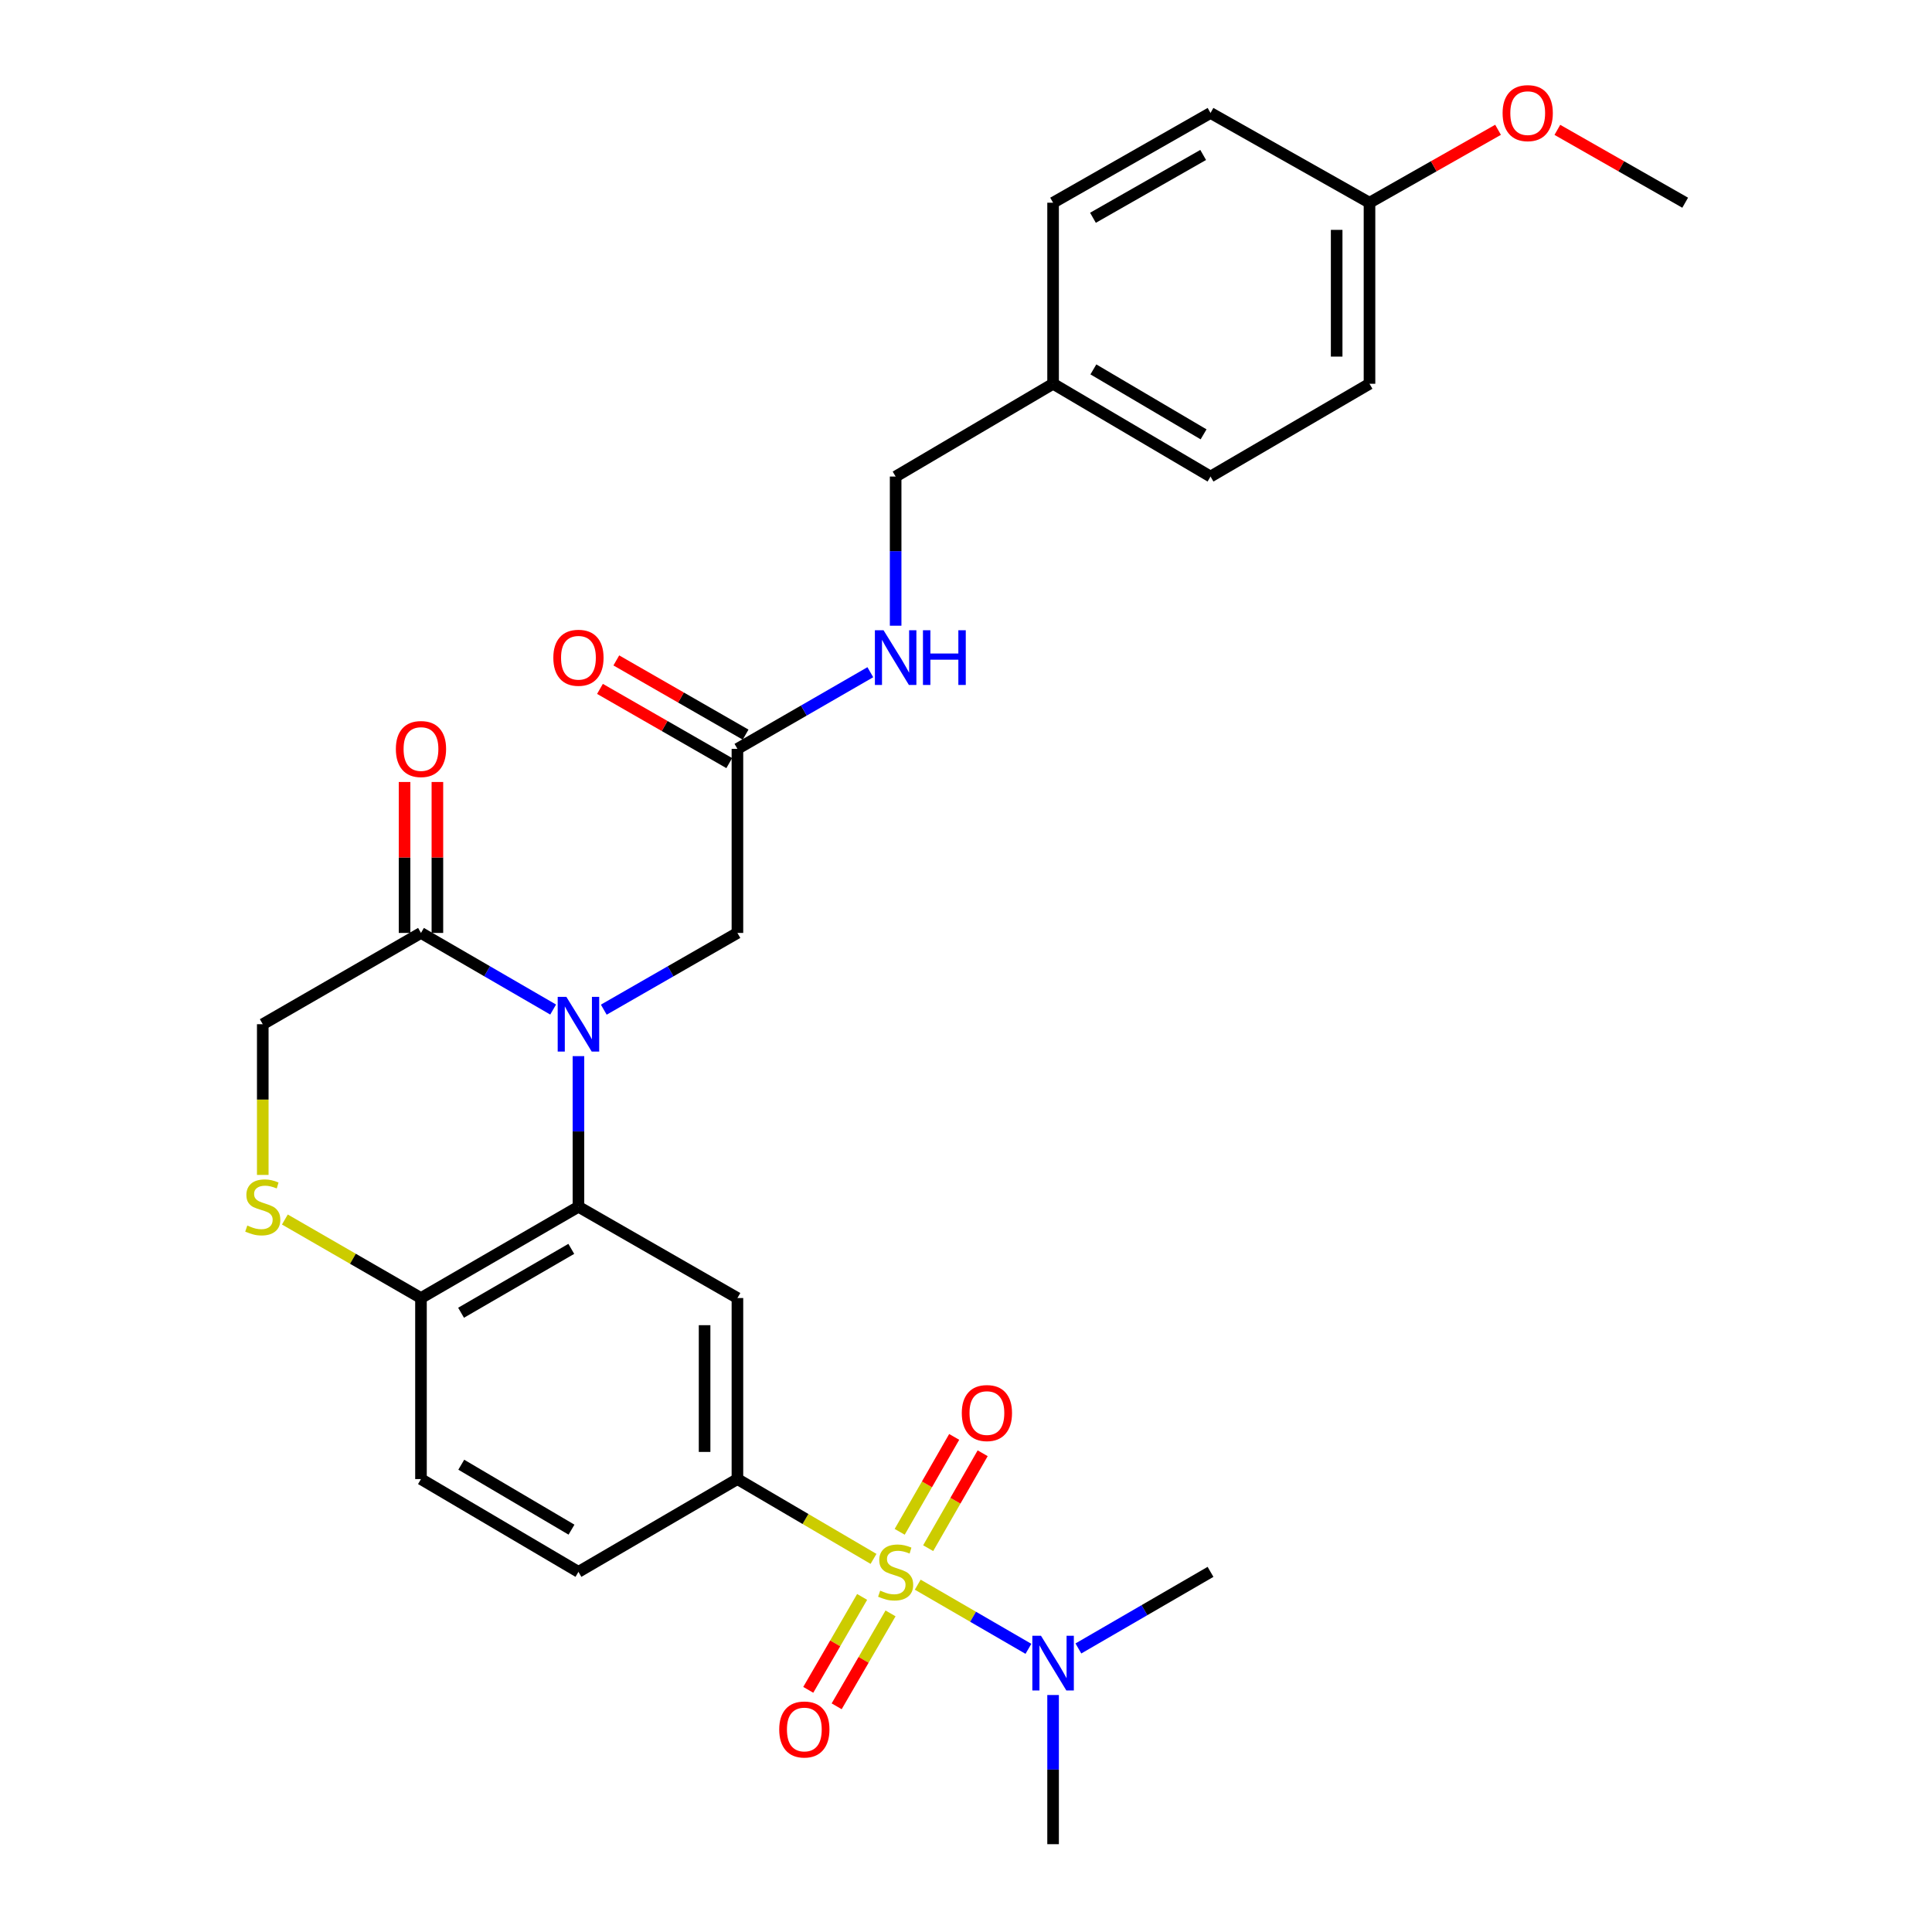 <?xml version='1.0' encoding='iso-8859-1'?>
<svg version='1.1' baseProfile='full'
              xmlns='http://www.w3.org/2000/svg'
                      xmlns:rdkit='http://www.rdkit.org/xml'
                      xmlns:xlink='http://www.w3.org/1999/xlink'
                  xml:space='preserve'
width='1000px' height='1000px' viewBox='0 0 1000 1000'>
<!-- END OF HEADER -->
<rect style='opacity:1.0;fill:#FFFFFF;stroke:none' width='1000' height='1000' x='0' y='0'> </rect>
<path class='bond-2' d='M 452.129,806.877 L 416.91,786.224' style='fill:none;fill-rule:evenodd;stroke:#CCCC00;stroke-width:6px;stroke-linecap:butt;stroke-linejoin:miter;stroke-opacity:1' />
<path class='bond-2' d='M 416.91,786.224 L 381.691,765.571' style='fill:none;fill-rule:evenodd;stroke:#000000;stroke-width:6px;stroke-linecap:butt;stroke-linejoin:miter;stroke-opacity:1' />
<path class='bond-6' d='M 475.017,820.222 L 503.665,836.828' style='fill:none;fill-rule:evenodd;stroke:#CCCC00;stroke-width:6px;stroke-linecap:butt;stroke-linejoin:miter;stroke-opacity:1' />
<path class='bond-6' d='M 503.665,836.828 L 532.312,853.433' style='fill:none;fill-rule:evenodd;stroke:#0000FF;stroke-width:6px;stroke-linecap:butt;stroke-linejoin:miter;stroke-opacity:1' />
<path class='bond-9' d='M 446.237,826.566 L 432.295,850.612' style='fill:none;fill-rule:evenodd;stroke:#CCCC00;stroke-width:6px;stroke-linecap:butt;stroke-linejoin:miter;stroke-opacity:1' />
<path class='bond-9' d='M 432.295,850.612 L 418.353,874.658' style='fill:none;fill-rule:evenodd;stroke:#FF0000;stroke-width:6px;stroke-linecap:butt;stroke-linejoin:miter;stroke-opacity:1' />
<path class='bond-9' d='M 460.94,835.092 L 446.998,859.137' style='fill:none;fill-rule:evenodd;stroke:#CCCC00;stroke-width:6px;stroke-linecap:butt;stroke-linejoin:miter;stroke-opacity:1' />
<path class='bond-9' d='M 446.998,859.137 L 433.056,883.183' style='fill:none;fill-rule:evenodd;stroke:#FF0000;stroke-width:6px;stroke-linecap:butt;stroke-linejoin:miter;stroke-opacity:1' />
<path class='bond-10' d='M 480.42,801.333 L 494.524,776.768' style='fill:none;fill-rule:evenodd;stroke:#CCCC00;stroke-width:6px;stroke-linecap:butt;stroke-linejoin:miter;stroke-opacity:1' />
<path class='bond-10' d='M 494.524,776.768 L 508.628,752.203' style='fill:none;fill-rule:evenodd;stroke:#FF0000;stroke-width:6px;stroke-linecap:butt;stroke-linejoin:miter;stroke-opacity:1' />
<path class='bond-10' d='M 465.681,792.871 L 479.785,768.305' style='fill:none;fill-rule:evenodd;stroke:#CCCC00;stroke-width:6px;stroke-linecap:butt;stroke-linejoin:miter;stroke-opacity:1' />
<path class='bond-10' d='M 479.785,768.305 L 493.888,743.74' style='fill:none;fill-rule:evenodd;stroke:#FF0000;stroke-width:6px;stroke-linecap:butt;stroke-linejoin:miter;stroke-opacity:1' />
<path class='bond-0' d='M 299.403,546.654 L 299.403,585.637' style='fill:none;fill-rule:evenodd;stroke:#0000FF;stroke-width:6px;stroke-linecap:butt;stroke-linejoin:miter;stroke-opacity:1' />
<path class='bond-0' d='M 299.403,585.637 L 299.403,624.619' style='fill:none;fill-rule:evenodd;stroke:#000000;stroke-width:6px;stroke-linecap:butt;stroke-linejoin:miter;stroke-opacity:1' />
<path class='bond-4' d='M 286.307,522.541 L 252.103,502.712' style='fill:none;fill-rule:evenodd;stroke:#0000FF;stroke-width:6px;stroke-linecap:butt;stroke-linejoin:miter;stroke-opacity:1' />
<path class='bond-4' d='M 252.103,502.712 L 217.898,482.884' style='fill:none;fill-rule:evenodd;stroke:#000000;stroke-width:6px;stroke-linecap:butt;stroke-linejoin:miter;stroke-opacity:1' />
<path class='bond-8' d='M 312.515,522.603 L 347.103,502.743' style='fill:none;fill-rule:evenodd;stroke:#0000FF;stroke-width:6px;stroke-linecap:butt;stroke-linejoin:miter;stroke-opacity:1' />
<path class='bond-8' d='M 347.103,502.743 L 381.691,482.884' style='fill:none;fill-rule:evenodd;stroke:#000000;stroke-width:6px;stroke-linecap:butt;stroke-linejoin:miter;stroke-opacity:1' />
<path class='bond-1' d='M 299.403,624.619 L 381.691,671.858' style='fill:none;fill-rule:evenodd;stroke:#000000;stroke-width:6px;stroke-linecap:butt;stroke-linejoin:miter;stroke-opacity:1' />
<path class='bond-29' d='M 299.403,624.619 L 217.898,671.858' style='fill:none;fill-rule:evenodd;stroke:#000000;stroke-width:6px;stroke-linecap:butt;stroke-linejoin:miter;stroke-opacity:1' />
<path class='bond-29' d='M 295.699,646.41 L 238.646,679.477' style='fill:none;fill-rule:evenodd;stroke:#000000;stroke-width:6px;stroke-linecap:butt;stroke-linejoin:miter;stroke-opacity:1' />
<path class='bond-3' d='M 381.691,765.571 L 381.691,671.858' style='fill:none;fill-rule:evenodd;stroke:#000000;stroke-width:6px;stroke-linecap:butt;stroke-linejoin:miter;stroke-opacity:1' />
<path class='bond-3' d='M 364.695,751.514 L 364.695,685.915' style='fill:none;fill-rule:evenodd;stroke:#000000;stroke-width:6px;stroke-linecap:butt;stroke-linejoin:miter;stroke-opacity:1' />
<path class='bond-15' d='M 381.691,765.571 L 299.403,813.594' style='fill:none;fill-rule:evenodd;stroke:#000000;stroke-width:6px;stroke-linecap:butt;stroke-linejoin:miter;stroke-opacity:1' />
<path class='bond-14' d='M 226.396,482.884 L 226.396,443.819' style='fill:none;fill-rule:evenodd;stroke:#000000;stroke-width:6px;stroke-linecap:butt;stroke-linejoin:miter;stroke-opacity:1' />
<path class='bond-14' d='M 226.396,443.819 L 226.396,404.754' style='fill:none;fill-rule:evenodd;stroke:#FF0000;stroke-width:6px;stroke-linecap:butt;stroke-linejoin:miter;stroke-opacity:1' />
<path class='bond-14' d='M 209.4,482.884 L 209.4,443.819' style='fill:none;fill-rule:evenodd;stroke:#000000;stroke-width:6px;stroke-linecap:butt;stroke-linejoin:miter;stroke-opacity:1' />
<path class='bond-14' d='M 209.4,443.819 L 209.4,404.754' style='fill:none;fill-rule:evenodd;stroke:#FF0000;stroke-width:6px;stroke-linecap:butt;stroke-linejoin:miter;stroke-opacity:1' />
<path class='bond-30' d='M 217.898,482.884 L 136.007,530.132' style='fill:none;fill-rule:evenodd;stroke:#000000;stroke-width:6px;stroke-linecap:butt;stroke-linejoin:miter;stroke-opacity:1' />
<path class='bond-5' d='M 147.45,631.22 L 182.674,651.539' style='fill:none;fill-rule:evenodd;stroke:#CCCC00;stroke-width:6px;stroke-linecap:butt;stroke-linejoin:miter;stroke-opacity:1' />
<path class='bond-5' d='M 182.674,651.539 L 217.898,671.858' style='fill:none;fill-rule:evenodd;stroke:#000000;stroke-width:6px;stroke-linecap:butt;stroke-linejoin:miter;stroke-opacity:1' />
<path class='bond-12' d='M 136.007,608.137 L 136.007,569.134' style='fill:none;fill-rule:evenodd;stroke:#CCCC00;stroke-width:6px;stroke-linecap:butt;stroke-linejoin:miter;stroke-opacity:1' />
<path class='bond-12' d='M 136.007,569.134 L 136.007,530.132' style='fill:none;fill-rule:evenodd;stroke:#000000;stroke-width:6px;stroke-linecap:butt;stroke-linejoin:miter;stroke-opacity:1' />
<path class='bond-26' d='M 545.077,877.335 L 545.077,915.94' style='fill:none;fill-rule:evenodd;stroke:#0000FF;stroke-width:6px;stroke-linecap:butt;stroke-linejoin:miter;stroke-opacity:1' />
<path class='bond-26' d='M 545.077,915.94 L 545.077,954.545' style='fill:none;fill-rule:evenodd;stroke:#000000;stroke-width:6px;stroke-linecap:butt;stroke-linejoin:miter;stroke-opacity:1' />
<path class='bond-27' d='M 558.172,853.241 L 592.367,833.417' style='fill:none;fill-rule:evenodd;stroke:#0000FF;stroke-width:6px;stroke-linecap:butt;stroke-linejoin:miter;stroke-opacity:1' />
<path class='bond-27' d='M 592.367,833.417 L 626.562,813.594' style='fill:none;fill-rule:evenodd;stroke:#000000;stroke-width:6px;stroke-linecap:butt;stroke-linejoin:miter;stroke-opacity:1' />
<path class='bond-7' d='M 217.898,671.858 L 217.898,765.571' style='fill:none;fill-rule:evenodd;stroke:#000000;stroke-width:6px;stroke-linecap:butt;stroke-linejoin:miter;stroke-opacity:1' />
<path class='bond-11' d='M 381.691,482.884 L 381.691,387.613' style='fill:none;fill-rule:evenodd;stroke:#000000;stroke-width:6px;stroke-linecap:butt;stroke-linejoin:miter;stroke-opacity:1' />
<path class='bond-13' d='M 381.691,387.613 L 416.085,367.773' style='fill:none;fill-rule:evenodd;stroke:#000000;stroke-width:6px;stroke-linecap:butt;stroke-linejoin:miter;stroke-opacity:1' />
<path class='bond-13' d='M 416.085,367.773 L 450.479,347.933' style='fill:none;fill-rule:evenodd;stroke:#0000FF;stroke-width:6px;stroke-linecap:butt;stroke-linejoin:miter;stroke-opacity:1' />
<path class='bond-16' d='M 385.921,380.243 L 352.463,361.036' style='fill:none;fill-rule:evenodd;stroke:#000000;stroke-width:6px;stroke-linecap:butt;stroke-linejoin:miter;stroke-opacity:1' />
<path class='bond-16' d='M 352.463,361.036 L 319.005,341.829' style='fill:none;fill-rule:evenodd;stroke:#FF0000;stroke-width:6px;stroke-linecap:butt;stroke-linejoin:miter;stroke-opacity:1' />
<path class='bond-16' d='M 377.46,394.983 L 344.002,375.775' style='fill:none;fill-rule:evenodd;stroke:#000000;stroke-width:6px;stroke-linecap:butt;stroke-linejoin:miter;stroke-opacity:1' />
<path class='bond-16' d='M 344.002,375.775 L 310.544,356.568' style='fill:none;fill-rule:evenodd;stroke:#FF0000;stroke-width:6px;stroke-linecap:butt;stroke-linejoin:miter;stroke-opacity:1' />
<path class='bond-18' d='M 463.582,323.871 L 463.582,285.266' style='fill:none;fill-rule:evenodd;stroke:#0000FF;stroke-width:6px;stroke-linecap:butt;stroke-linejoin:miter;stroke-opacity:1' />
<path class='bond-18' d='M 463.582,285.266 L 463.582,246.661' style='fill:none;fill-rule:evenodd;stroke:#000000;stroke-width:6px;stroke-linecap:butt;stroke-linejoin:miter;stroke-opacity:1' />
<path class='bond-17' d='M 299.403,813.594 L 217.898,765.571' style='fill:none;fill-rule:evenodd;stroke:#000000;stroke-width:6px;stroke-linecap:butt;stroke-linejoin:miter;stroke-opacity:1' />
<path class='bond-17' d='M 295.805,791.747 L 238.752,758.131' style='fill:none;fill-rule:evenodd;stroke:#000000;stroke-width:6px;stroke-linecap:butt;stroke-linejoin:miter;stroke-opacity:1' />
<path class='bond-19' d='M 463.582,246.661 L 545.077,198.638' style='fill:none;fill-rule:evenodd;stroke:#000000;stroke-width:6px;stroke-linecap:butt;stroke-linejoin:miter;stroke-opacity:1' />
<path class='bond-21' d='M 545.077,198.638 L 545.077,104.925' style='fill:none;fill-rule:evenodd;stroke:#000000;stroke-width:6px;stroke-linecap:butt;stroke-linejoin:miter;stroke-opacity:1' />
<path class='bond-22' d='M 545.077,198.638 L 626.562,246.661' style='fill:none;fill-rule:evenodd;stroke:#000000;stroke-width:6px;stroke-linecap:butt;stroke-linejoin:miter;stroke-opacity:1' />
<path class='bond-22' d='M 565.929,191.199 L 622.969,224.815' style='fill:none;fill-rule:evenodd;stroke:#000000;stroke-width:6px;stroke-linecap:butt;stroke-linejoin:miter;stroke-opacity:1' />
<path class='bond-20' d='M 708.85,104.925 L 708.85,198.638' style='fill:none;fill-rule:evenodd;stroke:#000000;stroke-width:6px;stroke-linecap:butt;stroke-linejoin:miter;stroke-opacity:1' />
<path class='bond-20' d='M 691.855,118.982 L 691.855,184.581' style='fill:none;fill-rule:evenodd;stroke:#000000;stroke-width:6px;stroke-linecap:butt;stroke-linejoin:miter;stroke-opacity:1' />
<path class='bond-25' d='M 708.85,104.925 L 742.119,86.053' style='fill:none;fill-rule:evenodd;stroke:#000000;stroke-width:6px;stroke-linecap:butt;stroke-linejoin:miter;stroke-opacity:1' />
<path class='bond-25' d='M 742.119,86.053 L 775.388,67.18' style='fill:none;fill-rule:evenodd;stroke:#FF0000;stroke-width:6px;stroke-linecap:butt;stroke-linejoin:miter;stroke-opacity:1' />
<path class='bond-31' d='M 708.85,104.925 L 626.562,58.47' style='fill:none;fill-rule:evenodd;stroke:#000000;stroke-width:6px;stroke-linecap:butt;stroke-linejoin:miter;stroke-opacity:1' />
<path class='bond-24' d='M 545.077,104.925 L 626.562,58.47' style='fill:none;fill-rule:evenodd;stroke:#000000;stroke-width:6px;stroke-linecap:butt;stroke-linejoin:miter;stroke-opacity:1' />
<path class='bond-24' d='M 565.717,112.722 L 622.757,80.203' style='fill:none;fill-rule:evenodd;stroke:#000000;stroke-width:6px;stroke-linecap:butt;stroke-linejoin:miter;stroke-opacity:1' />
<path class='bond-23' d='M 626.562,246.661 L 708.85,198.638' style='fill:none;fill-rule:evenodd;stroke:#000000;stroke-width:6px;stroke-linecap:butt;stroke-linejoin:miter;stroke-opacity:1' />
<path class='bond-28' d='M 806.087,67.216 L 839.167,86.071' style='fill:none;fill-rule:evenodd;stroke:#FF0000;stroke-width:6px;stroke-linecap:butt;stroke-linejoin:miter;stroke-opacity:1' />
<path class='bond-28' d='M 839.167,86.071 L 872.246,104.925' style='fill:none;fill-rule:evenodd;stroke:#000000;stroke-width:6px;stroke-linecap:butt;stroke-linejoin:miter;stroke-opacity:1' />
<path  class='atom-0' d='M 455.582 823.314
Q 455.902 823.434, 457.222 823.994
Q 458.542 824.554, 459.982 824.914
Q 461.462 825.234, 462.902 825.234
Q 465.582 825.234, 467.142 823.954
Q 468.702 822.634, 468.702 820.354
Q 468.702 818.794, 467.902 817.834
Q 467.142 816.874, 465.942 816.354
Q 464.742 815.834, 462.742 815.234
Q 460.222 814.474, 458.702 813.754
Q 457.222 813.034, 456.142 811.514
Q 455.102 809.994, 455.102 807.434
Q 455.102 803.874, 457.502 801.674
Q 459.942 799.474, 464.742 799.474
Q 468.022 799.474, 471.742 801.034
L 470.822 804.114
Q 467.422 802.714, 464.862 802.714
Q 462.102 802.714, 460.582 803.874
Q 459.062 804.994, 459.102 806.954
Q 459.102 808.474, 459.862 809.394
Q 460.662 810.314, 461.782 810.834
Q 462.942 811.354, 464.862 811.954
Q 467.422 812.754, 468.942 813.554
Q 470.462 814.354, 471.542 815.994
Q 472.662 817.594, 472.662 820.354
Q 472.662 824.274, 470.022 826.394
Q 467.422 828.474, 463.062 828.474
Q 460.542 828.474, 458.622 827.914
Q 456.742 827.394, 454.502 826.474
L 455.582 823.314
' fill='#CCCC00'/>
<path  class='atom-1' d='M 293.143 515.972
L 302.423 530.972
Q 303.343 532.452, 304.823 535.132
Q 306.303 537.812, 306.383 537.972
L 306.383 515.972
L 310.143 515.972
L 310.143 544.292
L 306.263 544.292
L 296.303 527.892
Q 295.143 525.972, 293.903 523.772
Q 292.703 521.572, 292.343 520.892
L 292.343 544.292
L 288.663 544.292
L 288.663 515.972
L 293.143 515.972
' fill='#0000FF'/>
<path  class='atom-6' d='M 128.007 634.339
Q 128.327 634.459, 129.647 635.019
Q 130.967 635.579, 132.407 635.939
Q 133.887 636.259, 135.327 636.259
Q 138.007 636.259, 139.567 634.979
Q 141.127 633.659, 141.127 631.379
Q 141.127 629.819, 140.327 628.859
Q 139.567 627.899, 138.367 627.379
Q 137.167 626.859, 135.167 626.259
Q 132.647 625.499, 131.127 624.779
Q 129.647 624.059, 128.567 622.539
Q 127.527 621.019, 127.527 618.459
Q 127.527 614.899, 129.927 612.699
Q 132.367 610.499, 137.167 610.499
Q 140.447 610.499, 144.167 612.059
L 143.247 615.139
Q 139.847 613.739, 137.287 613.739
Q 134.527 613.739, 133.007 614.899
Q 131.487 616.019, 131.527 617.979
Q 131.527 619.499, 132.287 620.419
Q 133.087 621.339, 134.207 621.859
Q 135.367 622.379, 137.287 622.979
Q 139.847 623.779, 141.367 624.579
Q 142.887 625.379, 143.967 627.019
Q 145.087 628.619, 145.087 631.379
Q 145.087 635.299, 142.447 637.419
Q 139.847 639.499, 135.487 639.499
Q 132.967 639.499, 131.047 638.939
Q 129.167 638.419, 126.927 637.499
L 128.007 634.339
' fill='#CCCC00'/>
<path  class='atom-7' d='M 538.817 846.672
L 548.097 861.672
Q 549.017 863.152, 550.497 865.832
Q 551.977 868.512, 552.057 868.672
L 552.057 846.672
L 555.817 846.672
L 555.817 874.992
L 551.937 874.992
L 541.977 858.592
Q 540.817 856.672, 539.577 854.472
Q 538.377 852.272, 538.017 851.592
L 538.017 874.992
L 534.337 874.992
L 534.337 846.672
L 538.817 846.672
' fill='#0000FF'/>
<path  class='atom-10' d='M 403.324 895.178
Q 403.324 888.378, 406.684 884.578
Q 410.044 880.778, 416.324 880.778
Q 422.604 880.778, 425.964 884.578
Q 429.324 888.378, 429.324 895.178
Q 429.324 902.058, 425.924 905.978
Q 422.524 909.858, 416.324 909.858
Q 410.084 909.858, 406.684 905.978
Q 403.324 902.098, 403.324 895.178
M 416.324 906.658
Q 420.644 906.658, 422.964 903.778
Q 425.324 900.858, 425.324 895.178
Q 425.324 889.618, 422.964 886.818
Q 420.644 883.978, 416.324 883.978
Q 412.004 883.978, 409.644 886.778
Q 407.324 889.578, 407.324 895.178
Q 407.324 900.898, 409.644 903.778
Q 412.004 906.658, 416.324 906.658
' fill='#FF0000'/>
<path  class='atom-11' d='M 497.821 731.395
Q 497.821 724.595, 501.181 720.795
Q 504.541 716.995, 510.821 716.995
Q 517.101 716.995, 520.461 720.795
Q 523.821 724.595, 523.821 731.395
Q 523.821 738.275, 520.421 742.195
Q 517.021 746.075, 510.821 746.075
Q 504.581 746.075, 501.181 742.195
Q 497.821 738.315, 497.821 731.395
M 510.821 742.875
Q 515.141 742.875, 517.461 739.995
Q 519.821 737.075, 519.821 731.395
Q 519.821 725.835, 517.461 723.035
Q 515.141 720.195, 510.821 720.195
Q 506.501 720.195, 504.141 722.995
Q 501.821 725.795, 501.821 731.395
Q 501.821 737.115, 504.141 739.995
Q 506.501 742.875, 510.821 742.875
' fill='#FF0000'/>
<path  class='atom-14' d='M 457.322 326.214
L 466.602 341.214
Q 467.522 342.694, 469.002 345.374
Q 470.482 348.054, 470.562 348.214
L 470.562 326.214
L 474.322 326.214
L 474.322 354.534
L 470.442 354.534
L 460.482 338.134
Q 459.322 336.214, 458.082 334.014
Q 456.882 331.814, 456.522 331.134
L 456.522 354.534
L 452.842 354.534
L 452.842 326.214
L 457.322 326.214
' fill='#0000FF'/>
<path  class='atom-14' d='M 477.722 326.214
L 481.562 326.214
L 481.562 338.254
L 496.042 338.254
L 496.042 326.214
L 499.882 326.214
L 499.882 354.534
L 496.042 354.534
L 496.042 341.454
L 481.562 341.454
L 481.562 354.534
L 477.722 354.534
L 477.722 326.214
' fill='#0000FF'/>
<path  class='atom-15' d='M 204.898 387.693
Q 204.898 380.893, 208.258 377.093
Q 211.618 373.293, 217.898 373.293
Q 224.178 373.293, 227.538 377.093
Q 230.898 380.893, 230.898 387.693
Q 230.898 394.573, 227.498 398.493
Q 224.098 402.373, 217.898 402.373
Q 211.658 402.373, 208.258 398.493
Q 204.898 394.613, 204.898 387.693
M 217.898 399.173
Q 222.218 399.173, 224.538 396.293
Q 226.898 393.373, 226.898 387.693
Q 226.898 382.133, 224.538 379.333
Q 222.218 376.493, 217.898 376.493
Q 213.578 376.493, 211.218 379.293
Q 208.898 382.093, 208.898 387.693
Q 208.898 393.413, 211.218 396.293
Q 213.578 399.173, 217.898 399.173
' fill='#FF0000'/>
<path  class='atom-17' d='M 286.403 340.454
Q 286.403 333.654, 289.763 329.854
Q 293.123 326.054, 299.403 326.054
Q 305.683 326.054, 309.043 329.854
Q 312.403 333.654, 312.403 340.454
Q 312.403 347.334, 309.003 351.254
Q 305.603 355.134, 299.403 355.134
Q 293.163 355.134, 289.763 351.254
Q 286.403 347.374, 286.403 340.454
M 299.403 351.934
Q 303.723 351.934, 306.043 349.054
Q 308.403 346.134, 308.403 340.454
Q 308.403 334.894, 306.043 332.094
Q 303.723 329.254, 299.403 329.254
Q 295.083 329.254, 292.723 332.054
Q 290.403 334.854, 290.403 340.454
Q 290.403 346.174, 292.723 349.054
Q 295.083 351.934, 299.403 351.934
' fill='#FF0000'/>
<path  class='atom-26' d='M 777.742 58.55
Q 777.742 51.75, 781.102 47.95
Q 784.462 44.15, 790.742 44.15
Q 797.022 44.15, 800.382 47.95
Q 803.742 51.75, 803.742 58.55
Q 803.742 65.43, 800.342 69.35
Q 796.942 73.23, 790.742 73.23
Q 784.502 73.23, 781.102 69.35
Q 777.742 65.47, 777.742 58.55
M 790.742 70.03
Q 795.062 70.03, 797.382 67.15
Q 799.742 64.23, 799.742 58.55
Q 799.742 52.99, 797.382 50.19
Q 795.062 47.35, 790.742 47.35
Q 786.422 47.35, 784.062 50.15
Q 781.742 52.95, 781.742 58.55
Q 781.742 64.27, 784.062 67.15
Q 786.422 70.03, 790.742 70.03
' fill='#FF0000'/>
</svg>

